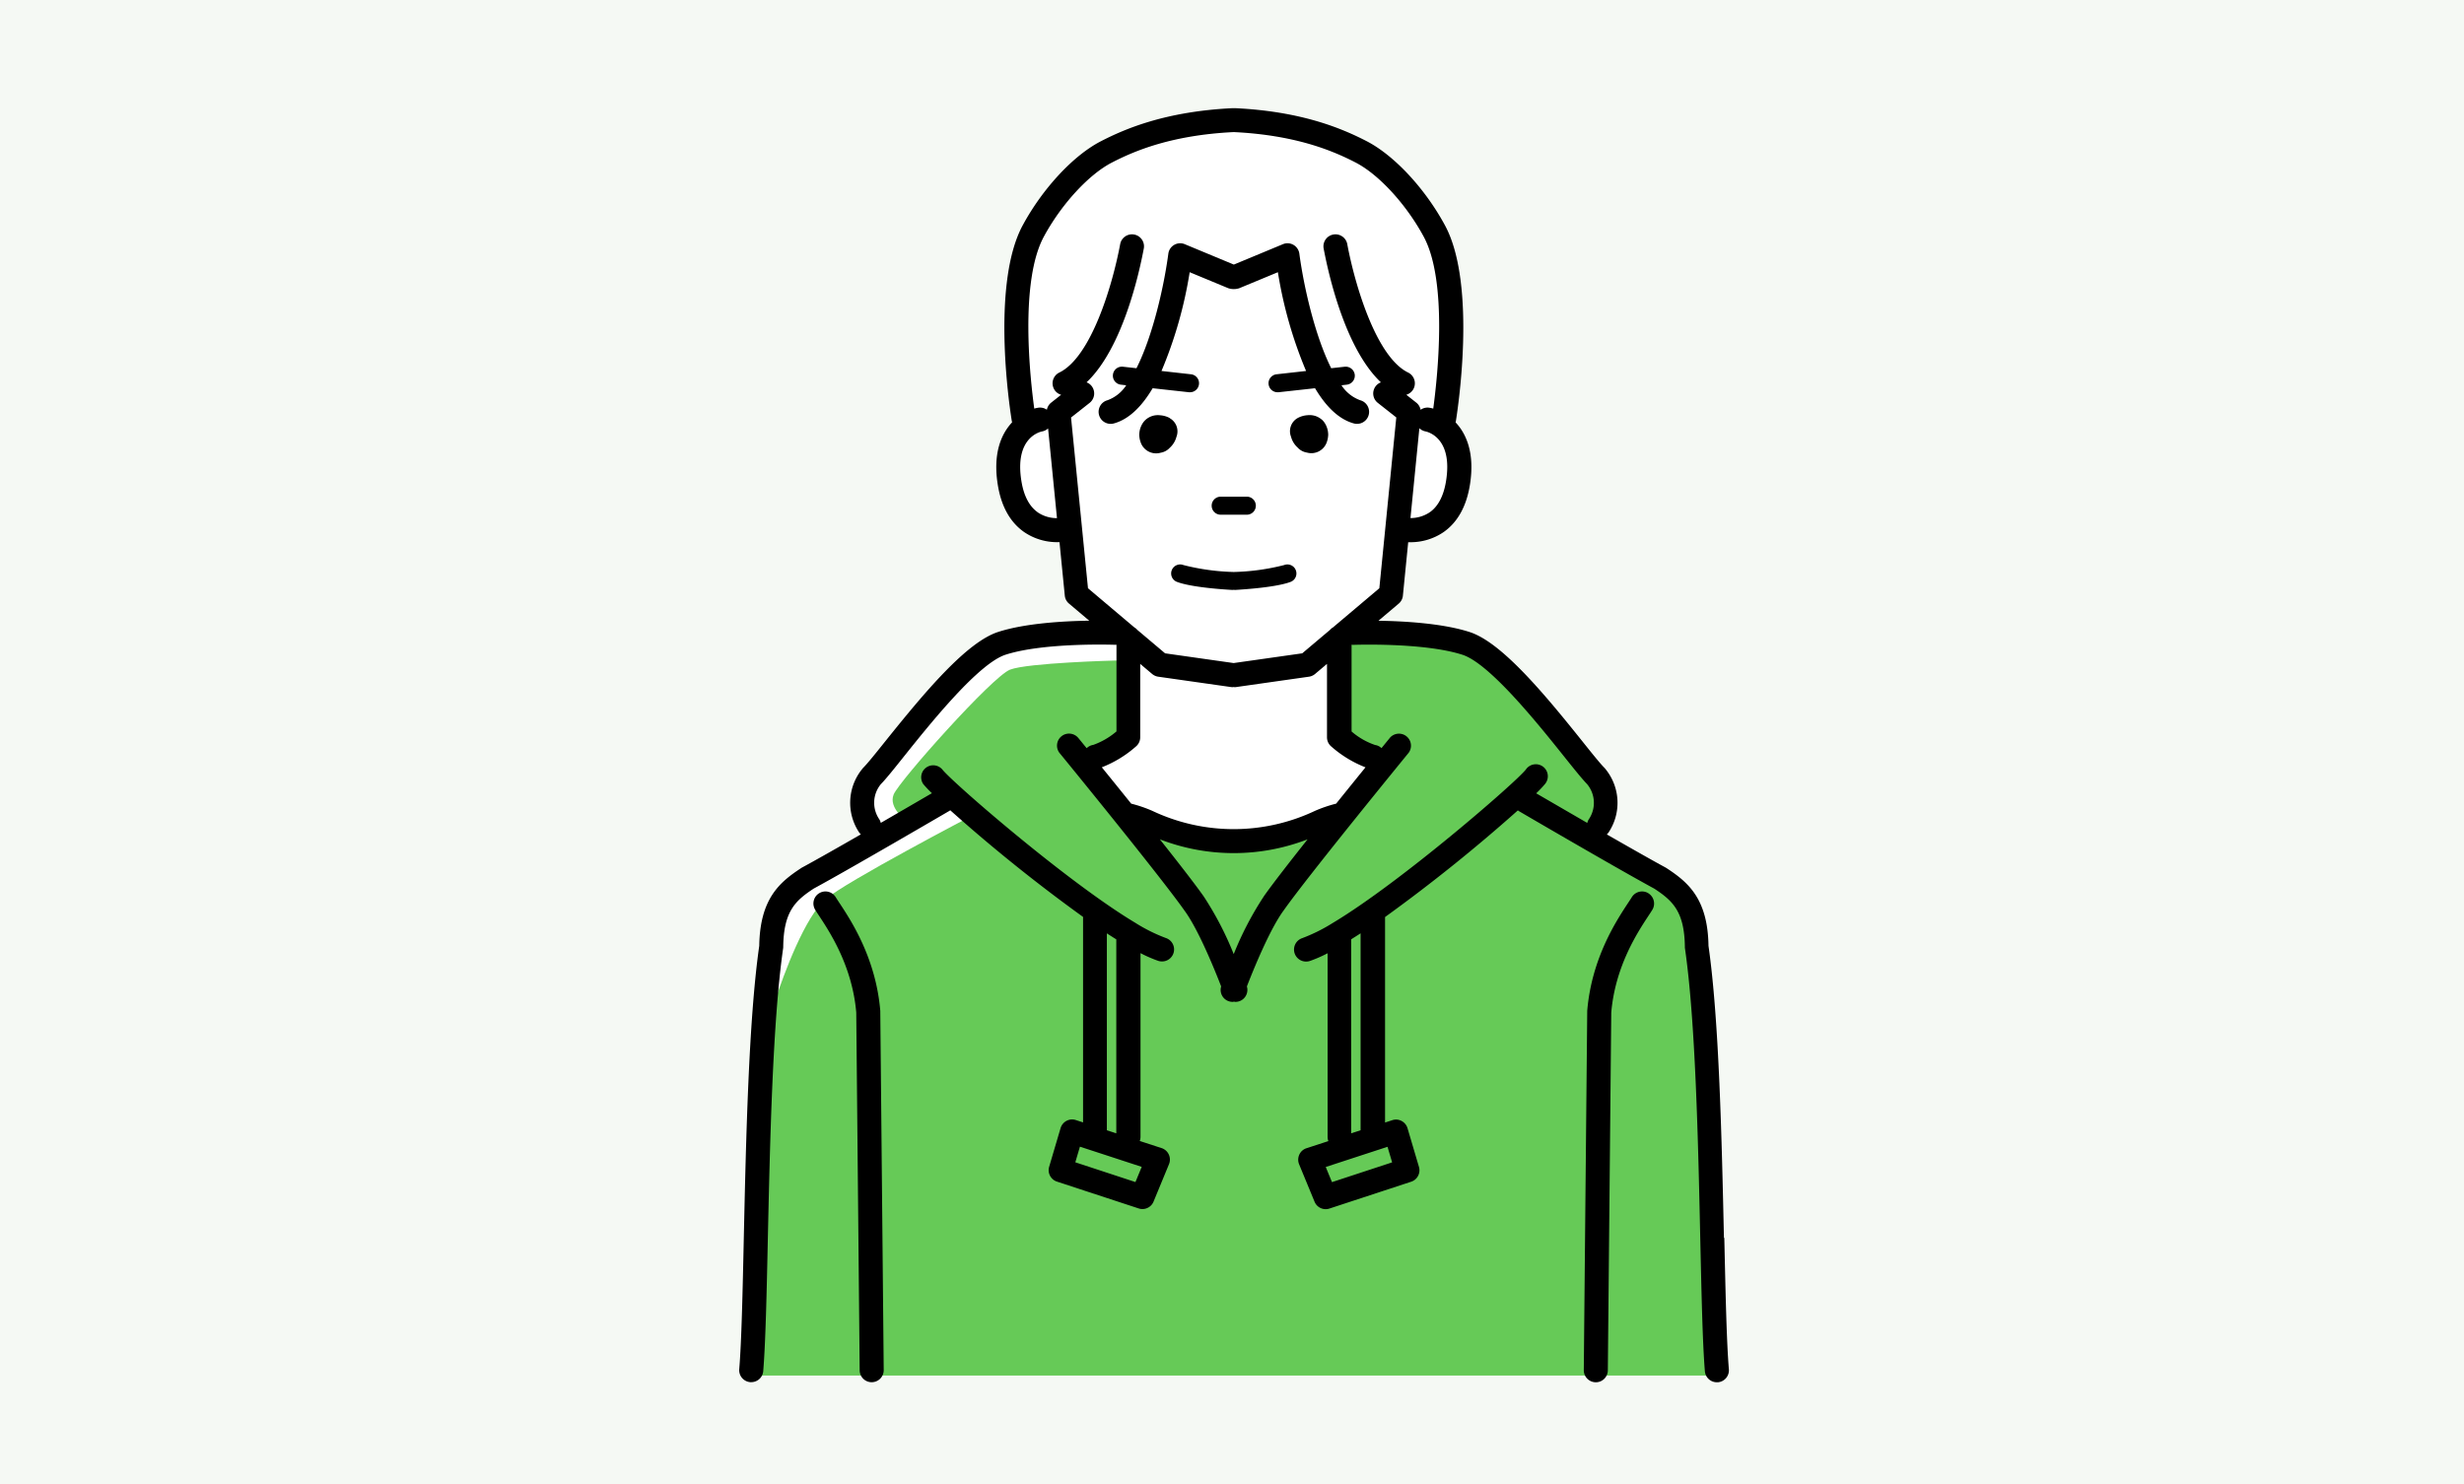 <svg xmlns="http://www.w3.org/2000/svg" width="410" height="247" viewBox="0 0 410 247">
  <g id="グループ_140" data-name="グループ 140" transform="translate(-1070 -11066)">
    <rect id="長方形_275" data-name="長方形 275" width="410" height="247" transform="translate(1070 11066)" fill="#f5f9f4"/>
    <g id="img_voice_4" transform="translate(1085.297 11070.013)">
      <path id="パス_587" data-name="パス 587" d="M268.04,148.5l-4.26-5.63-13.31-7.83,2.27-5.47v-3.35l-14.88-17.41s-5.94-6.05-9.45-6.75-18.5-1.83-18.5-1.83l7.11-6.01s.3-3.01.99-10c15.07-2.1,9.8-16.93,7.83-19.15,0,0,1.75-21.24-.38-28.39-4.1-15.72-27.07-22.04-34.37-22.26h0a1.335,1.335,0,0,0-.2,0h-.2c-7.3.24-30.26,6.55-34.37,22.27-2.13,7.14-.38,28.39-.38,28.39-1.97,2.22-7.24,17.05,7.83,19.15.69,6.99.99,10,.99,10l7.11,6.01s-14.99,1.13-18.5,1.83-9.45,6.75-9.45,6.75l-14.88,17.41v3.35l2.27,5.47L118,142.88l-4.26,5.63-1.09,17.08H269.11l-1.09-17.08Z" fill="#fff"/>
      <path id="パス_588" data-name="パス 588" d="M170.24,105.92s-14.53.37-17.48,1.52-18.41,18.5-19.35,20.76,2.15,4.43,2.15,4.43l7.34-4.16,3.81,3.14s-21.32,11.13-24.66,14.06-6.74,11.81-8.61,17.54-3.78,61.71-3.78,61.71H270.31l-3.33-71.36s.09-6.56-2.98-8.99-15.04-9.2-15.04-9.2,5.08-5.76,3.51-7.51-19.87-22.43-19.87-22.43l-7.48-4.16-15.37-.97-3.21,3.63.99,15.31,7.51,3.4-6.95,8.98s-8.45,4.36-15.93,4.36-20.8-5.02-20.8-5.02l-6.69-9.01s6.66-1.68,7.78-3.25,0-12.69,0-12.69l-2.22-.09Z" fill="#66ca57"/>
      <path id="パス_589" data-name="パス 589" d="M192.17,81.65a1.5,1.5,0,0,0,0-3h-4.35a1.5,1.5,0,0,0,0,3Z"/>
      <path id="パス_590" data-name="パス 590" d="M179.34,65.56a3.933,3.933,0,0,0-1.61-.46,3.081,3.081,0,0,0-1.41.16,3.137,3.137,0,0,0-.98.58,2.935,2.935,0,0,0-.55.67,3.625,3.625,0,0,0-.51,1.63,2.092,2.092,0,0,0,.01.5,3.558,3.558,0,0,0,.18.86,2.722,2.722,0,0,0,3.34,1.84,2.662,2.662,0,0,0,1.54-.83,3.742,3.742,0,0,0,1.11-1.82,2.514,2.514,0,0,0-1.13-3.11Z"/>
      <path id="パス_591" data-name="パス 591" d="M131.18,164.24c-.73-8.77-4.85-15.03-6.84-18.04-.23-.35-.43-.65-.59-.91a2,2,0,1,0-3.39,2.13c.17.28.39.61.64.99,1.79,2.72,5.52,8.38,6.18,16.09l.57,59.55a2,2,0,0,0,2,1.98h.02a2.006,2.006,0,0,0,1.98-2.02l-.57-59.63v-.15Z"/>
      <path id="パス_592" data-name="パス 592" d="M176.48,60.6l6.08.67h.17a1.5,1.5,0,0,0,.16-2.99l-4.92-.55a70.669,70.669,0,0,0,4.69-16.44l6.44,2.67a2.963,2.963,0,0,0,1.8,0l6.44-2.67a71.167,71.167,0,0,0,4.69,16.44l-4.92.55a1.5,1.5,0,0,0,.16,2.99h.17l6.08-.67c1.73,2.91,3.86,5.15,6.46,5.86a1.982,1.982,0,0,0,.53.07,2,2,0,0,0,.53-3.93,6.276,6.276,0,0,1-3.12-2.49l.88-.1a1.506,1.506,0,0,0,1.33-1.66,1.525,1.525,0,0,0-1.66-1.33l-2.26.25c-2.66-5.31-4.54-13.39-5.3-19.06a2.007,2.007,0,0,0-.98-1.47,1.985,1.985,0,0,0-1.76-.11l-8.16,3.39-8.16-3.39a1.987,1.987,0,0,0-2.74,1.58c-.76,5.68-2.63,13.76-5.3,19.06l-2.26-.25a1.5,1.5,0,1,0-.33,2.99l.88.1a6.276,6.276,0,0,1-3.12,2.49,2,2,0,0,0,1.06,3.86c2.6-.71,4.73-2.95,6.46-5.86Z"/>
      <path id="パス_593" data-name="パス 593" d="M204.65,65.83a3.255,3.255,0,0,0-.98-.58,3.205,3.205,0,0,0-1.41-.16,3.977,3.977,0,0,0-1.61.46,2.514,2.514,0,0,0-1.13,3.11,3.742,3.742,0,0,0,1.11,1.82,2.636,2.636,0,0,0,1.54.83,2.722,2.722,0,0,0,3.34-1.84,3.557,3.557,0,0,0,.18-.86,2.092,2.092,0,0,0,.01-.5,3.625,3.625,0,0,0-.51-1.63,2.934,2.934,0,0,0-.55-.67Z"/>
      <path id="パス_594" data-name="パス 594" d="M198.38,90.03a37.322,37.322,0,0,1-8.29,1.15c-.03,0-.06.01-.09.01s-.06-.01-.09-.01a37.423,37.423,0,0,1-8.29-1.15,1.5,1.5,0,1,0-1.05,2.81c2.27.85,7.17,1.22,9.17,1.33h.09a.881.881,0,0,0,.17-.02c.06,0,.11.02.17.02h.09c2-.12,6.9-.48,9.17-1.33a1.5,1.5,0,1,0-1.05-2.81Z"/>
      <path id="パス_595" data-name="パス 595" d="M271.56,202c-.36-16.16-.8-36.25-2.57-48.59-.12-7.81-3.36-10.57-6.95-12.92-.05-.03-.09-.06-.14-.09-2.26-1.22-6.02-3.36-9.83-5.54a2.328,2.328,0,0,0,.26-.28,8.9,8.9,0,0,0-.54-10.67,1.07,1.07,0,0,0-.14-.16c-.7-.7-2.07-2.41-3.66-4.4-6.62-8.28-13.53-16.5-18.77-18.18-4.5-1.45-10.91-1.81-15.15-1.87l3.37-2.85a1.987,1.987,0,0,0,.7-1.33l.88-8.89h.3a9.747,9.747,0,0,0,5.58-1.68c2.35-1.64,3.83-4.31,4.4-7.93.81-5.12-.55-8.39-2.4-10.34a1.21,1.21,0,0,0,.05-.18c.15-.92,3.67-22.65-1.86-32.7-3.31-6.09-8.4-11.54-12.95-13.9-4.08-2.11-10.8-4.98-21.93-5.51a1.275,1.275,0,0,0-.2.01,1.34,1.34,0,0,0-.2-.01c-11.12.54-17.84,3.4-21.93,5.51-4.56,2.35-9.64,7.81-12.95,13.89-5.53,10.06-2.02,31.78-1.86,32.7a1.208,1.208,0,0,0,.05.18c-1.85,1.96-3.21,5.22-2.4,10.34.57,3.63,2.05,6.29,4.4,7.93a9.727,9.727,0,0,0,5.58,1.68h.3l.88,8.89a1.966,1.966,0,0,0,.7,1.33l3.37,2.85c-4.24.06-10.65.42-15.15,1.87-5.24,1.69-12.14,9.91-18.77,18.18-1.59,1.99-2.97,3.71-3.66,4.4a1.07,1.07,0,0,0-.14.16,8.9,8.9,0,0,0-.54,10.67,2.327,2.327,0,0,0,.26.28c-3.81,2.19-7.56,4.32-9.82,5.54a.671.671,0,0,0-.14.09c-3.59,2.35-6.83,5.11-6.95,12.92-1.77,12.35-2.21,32.44-2.57,48.59-.2,9.28-.38,17.29-.76,21.87a2,2,0,0,0,1.83,2.16h.17a1.994,1.994,0,0,0,1.99-1.83c.39-4.7.57-12.77.77-22.11.36-16.1.8-36.15,2.54-48.24a2.461,2.461,0,0,0,.02-.26c.07-5.94,2.05-7.72,5.08-9.71,6.08-3.29,22.39-12.83,22.56-12.92a1.43,1.43,0,0,0,.15-.11,271.448,271.448,0,0,0,22.1,17.75v34.2l-1.2-.39a1.991,1.991,0,0,0-1.55.13,2.025,2.025,0,0,0-.99,1.21l-1.9,6.43a2,2,0,0,0,1.29,2.47l13.61,4.47a1.959,1.959,0,0,0,.62.1,2,2,0,0,0,1.85-1.24l2.57-6.23a2.008,2.008,0,0,0-1.22-2.67l-3.65-1.19a1.913,1.913,0,0,0,.13-.68V154.62a22.1,22.1,0,0,0,2.94,1.28,1.974,1.974,0,0,0,.63.1,2,2,0,0,0,.64-3.9,27.506,27.506,0,0,1-5.08-2.53c-.02-.01-.03-.02-.05-.03-11.33-6.8-30.43-23.38-32.07-25.5a2,2,0,0,0-3.16,2.44,17.6,17.6,0,0,0,1.44,1.52c-1.52.88-4.82,2.81-8.51,4.94a1.8,1.8,0,0,0-.3-.68,4.859,4.859,0,0,1,.33-5.78c.85-.87,2.13-2.47,3.87-4.65,4.31-5.39,12.34-15.42,16.87-16.88,6.44-2.07,18.03-1.65,18.15-1.65.1,0,.2,0,.3-.01v14.43a12.352,12.352,0,0,1-3.86,2.24h0a1.992,1.992,0,0,0-1.1.55c-.82-1-1.34-1.65-1.46-1.78a2,2,0,0,0-3.09,2.53c.17.2,16.69,20.4,20.83,26.28,2.3,3.12,5.02,9.83,6.1,12.62a1.99,1.99,0,0,0,1.22,2.45,2.089,2.089,0,0,0,.69.12c.08,0,.15-.03.23-.03s.15.03.23.03a2.089,2.089,0,0,0,.69-.12,2,2,0,0,0,1.22-2.45c1.08-2.79,3.8-9.5,6.12-12.65,4.11-5.84,20.64-26.04,20.8-26.24a2,2,0,0,0-3.09-2.53c-.11.14-.63.77-1.43,1.76a1.9,1.9,0,0,0-1.06-.52,11.809,11.809,0,0,1-3.92-2.25V103.29c.07,0,.14.02.22.02h.08c.12,0,11.7-.43,18.15,1.65,4.53,1.46,12.56,11.49,16.87,16.88,1.74,2.18,3.02,3.77,3.87,4.65a4.862,4.862,0,0,1,.34,5.77,1.936,1.936,0,0,0-.31.69c-3.68-2.13-6.98-4.05-8.5-4.93a19.528,19.528,0,0,0,1.44-1.52,2,2,0,1,0-3.16-2.44c-1.64,2.11-20.74,18.7-32.07,25.5-.02.01-.03.02-.05.03a28.182,28.182,0,0,1-5.08,2.53,2,2,0,0,0,.64,3.9,1.974,1.974,0,0,0,.63-.1,22.674,22.674,0,0,0,2.94-1.28v30.58a1.912,1.912,0,0,0,.13.68l-3.65,1.19a1.968,1.968,0,0,0-1.19,1.07,2.021,2.021,0,0,0-.03,1.6l2.57,6.23a2,2,0,0,0,1.85,1.24,1.873,1.873,0,0,0,.62-.1l13.61-4.47a2,2,0,0,0,1.29-2.47l-1.9-6.43a2.018,2.018,0,0,0-.99-1.21,1.952,1.952,0,0,0-1.55-.13l-1.2.39v-34.2a275.385,275.385,0,0,0,22.1-17.75,1.433,1.433,0,0,0,.15.11c.17.1,16.48,9.63,22.56,12.92,3.02,1.99,5.01,3.77,5.08,9.71a1.1,1.1,0,0,0,.02.26c1.75,12.09,2.19,32.14,2.54,48.24.21,9.34.38,17.41.77,22.11a2,2,0,0,0,1.99,1.83h.17a2,2,0,0,0,1.83-2.16c-.38-4.58-.55-12.59-.76-21.87Zm-97.92-9.28-10.01-3.29.77-2.6,10.28,3.36-1.04,2.52Zm-3.19-8.11-1.57-.51V151.33c.54.35,1.06.68,1.57,1v32.29ZM225.33,75.98c-.39,2.49-1.3,4.26-2.7,5.25a5.732,5.732,0,0,1-3.23.98l1.48-14.95a2.019,2.019,0,0,0,.99.52c.47.09,4.57,1.13,3.46,8.19Zm-67.98,5.25c-1.4-1-2.31-2.76-2.7-5.25-1.11-7.04,2.96-8.09,3.45-8.19a1.981,1.981,0,0,0,1-.5l1.48,14.93a5.654,5.654,0,0,1-3.23-.98Zm5.59-15.77,3.07-2.42a2,2,0,0,0,.33-2.81,1.921,1.921,0,0,0-.84-.61c6.01-5.67,8.77-18.21,9.54-22.34a2,2,0,0,0-3.93-.73c-1.25,6.74-4.8,18.84-10.14,21.44a1.992,1.992,0,0,0-.92,2.67,1.945,1.945,0,0,0,1.22,1.03L159.61,63a1.972,1.972,0,0,0-.71,1.18,1.994,1.994,0,0,0-1.48-.33,4.98,4.98,0,0,0-.62.14c-.67-4.91-2.49-21.19,1.64-28.7,2.91-5.35,7.44-10.27,11.28-12.25,3.75-1.94,9.94-4.57,20.28-5.07h0c10.34.5,16.53,3.13,20.28,5.07,3.83,1.98,8.37,6.9,11.28,12.26,4.12,7.5,2.3,23.77,1.63,28.69a4.98,4.98,0,0,0-.62-.14,1.965,1.965,0,0,0-1.48.34,2.01,2.01,0,0,0-.72-1.19l-1.66-1.31a2.029,2.029,0,0,0,1.22-1.03,2,2,0,0,0-.92-2.67c-5.34-2.6-8.89-14.7-10.14-21.44a2,2,0,0,0-3.93.73c.77,4.13,3.53,16.67,9.54,22.34a1.982,1.982,0,0,0-.51,3.42l3.07,2.42-2.82,28.43-7.72,6.52a1.945,1.945,0,0,0-.49.41l-4.62,3.9-11.41,1.62-11.41-1.62-4.62-3.9a1.945,1.945,0,0,0-.49-.41l-7.72-6.52-2.82-28.43ZM195,145.17a53.656,53.656,0,0,0-5.01,9.61,53.959,53.959,0,0,0-4.98-9.58c-1.42-2.02-4.21-5.62-7.31-9.52a34.124,34.124,0,0,0,24.58,0c-3.09,3.89-5.87,7.48-7.28,9.48Zm16.92-21.48c-1.43,1.76-3.12,3.85-4.89,6.05a22.262,22.262,0,0,0-3.52,1.2,31.629,31.629,0,0,1-27.06,0,22.262,22.262,0,0,0-3.52-1.2c-1.77-2.2-3.46-4.29-4.89-6.05a18.977,18.977,0,0,0,5.65-3.44,1.992,1.992,0,0,0,.74-1.55V106.48l1.99,1.68a2.016,2.016,0,0,0,1.01.45l12.09,1.72c.1.01.19.02.28.02a.986.986,0,0,0,.17-.02c.06,0,.11.02.17.02a1.321,1.321,0,0,0,.28-.02l12.09-1.72a2.016,2.016,0,0,0,1.01-.45l1.99-1.68V118.7a1.992,1.992,0,0,0,.74,1.55,18.977,18.977,0,0,0,5.65,3.44Zm4.43,65.75-10.01,3.29-1.04-2.52,10.28-3.36.77,2.6Zm-5.25-5.34-1.57.51V152.32c.51-.32,1.04-.65,1.57-1v32.77Z"/>
      <path id="パス_596" data-name="パス 596" d="M259,144.66a2.005,2.005,0,0,0-2.76.63c-.16.26-.36.56-.59.91-1.98,3.01-6.11,9.26-6.84,18.04v.15l-.57,59.63a2.006,2.006,0,0,0,1.98,2.02h.02a2,2,0,0,0,2-1.98l.57-59.55c.66-7.72,4.39-13.37,6.18-16.09.25-.38.47-.71.64-.99a2.005,2.005,0,0,0-.63-2.76Z"/>
    </g>
  </g>
</svg>
